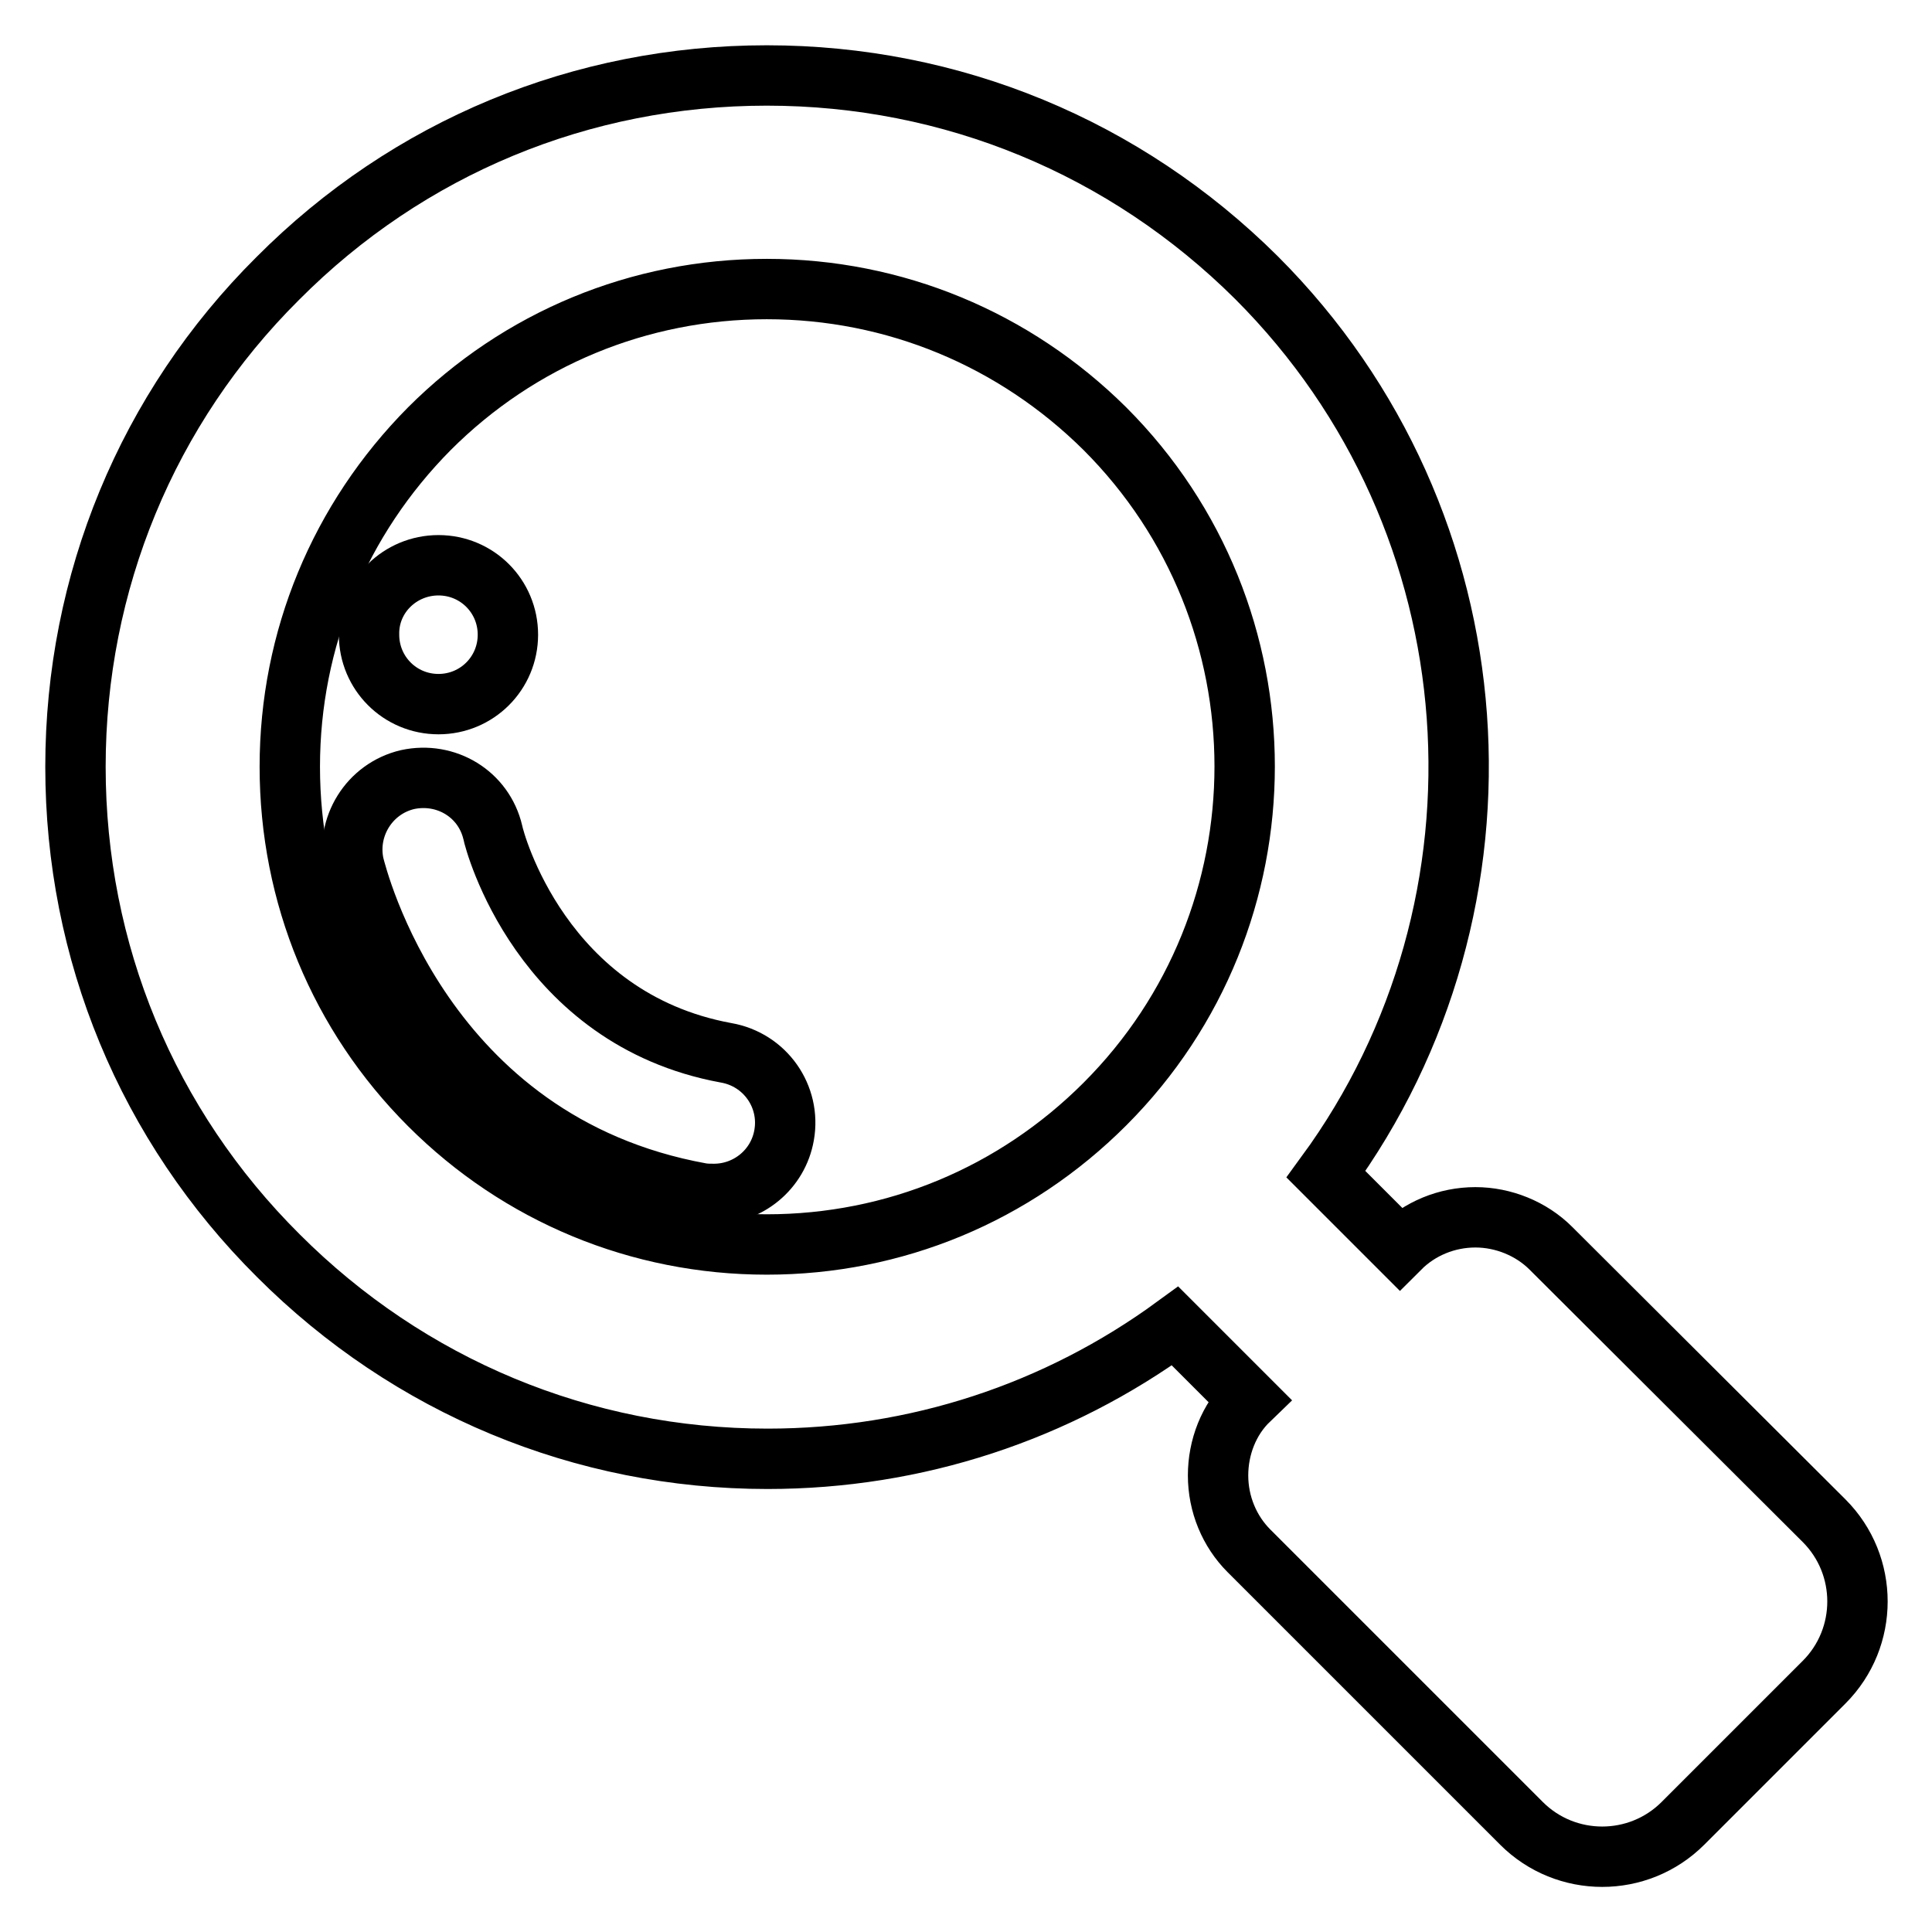 <?xml version="1.0" encoding="utf-8"?>
<!-- Svg Vector Icons : http://www.onlinewebfonts.com/icon -->
<!DOCTYPE svg PUBLIC "-//W3C//DTD SVG 1.1//EN" "http://www.w3.org/Graphics/SVG/1.1/DTD/svg11.dtd">
<svg version="1.1" xmlns="http://www.w3.org/2000/svg" xmlns:xlink="http://www.w3.org/1999/xlink" x="0px" y="0px" viewBox="0 0 256 256" enable-background="new 0 0 256 256" xml:space="preserve">
<g><g><g><g><path stroke-width="8" fill-opacity="0" stroke="#000000"  d="M96.2,139.5c-24.5-4.5-30.7-28.1-30.9-29.2c-1.2-5.1-6.2-8.1-11.3-7c-5.1,1.2-8.2,6.3-7.1,11.3c0.4,1.5,9,36.8,46,43.5c0.6,0.1,1.2,0.1,1.7,0.1c4.5,0,8.5-3.2,9.3-7.8C104.8,145.3,101.4,140.4,96.2,139.5z"/><path stroke-width="8" fill-opacity="0" stroke="#000000"  d="M205.5,165.4c-2.6-2.6-6.3-4.1-10-4.1c-3.8,0-7.4,1.5-10,4.1l-9.8-9.8c26.2-35.8,23.1-86.5-9.2-118.8C149.1,19.5,126.1,10,101.6,10c-24.5,0-47.5,9.5-64.8,26.9C19.5,54.1,10,77.2,10,101.6c0,24.5,9.5,47.5,26.9,64.8c17.3,17.3,40.3,26.9,64.8,26.9c19.7,0,38.4-6.2,54-17.6l9.8,9.8c-2.7,2.6-4.1,6.3-4.1,10c0,3.8,1.5,7.4,4.1,10l36.1,36.1c5.9,5.9,15.5,5.9,21.4,0l18.7-18.7c5.9-5.9,5.9-15.5,0-21.4L205.5,165.4z M101.6,164.9c-16.9,0-32.8-6.6-44.7-18.5c-11.9-11.9-18.5-27.8-18.5-44.8c0-16.9,6.6-32.8,18.5-44.8c11.9-11.9,27.8-18.5,44.7-18.5c16.9,0,32.8,6.6,44.8,18.5c24.7,24.7,24.7,64.8,0,89.5C134.4,158.3,118.5,164.9,101.6,164.9z"/><path stroke-width="8" fill-opacity="0" stroke="#000000"  d="M58.1,74.9c5.1,0,9.2,4.1,9.2,9.2c0,5.1-4.1,9.2-9.2,9.2c-5.1,0-9.2-4.1-9.2-9.2C48.8,79,53,74.9,58.1,74.9z"/></g></g><g></g><g></g><g></g><g></g><g></g><g></g><g></g><g></g><g></g><g></g><g></g><g></g><g></g><g></g><g></g></g></g>
</svg>